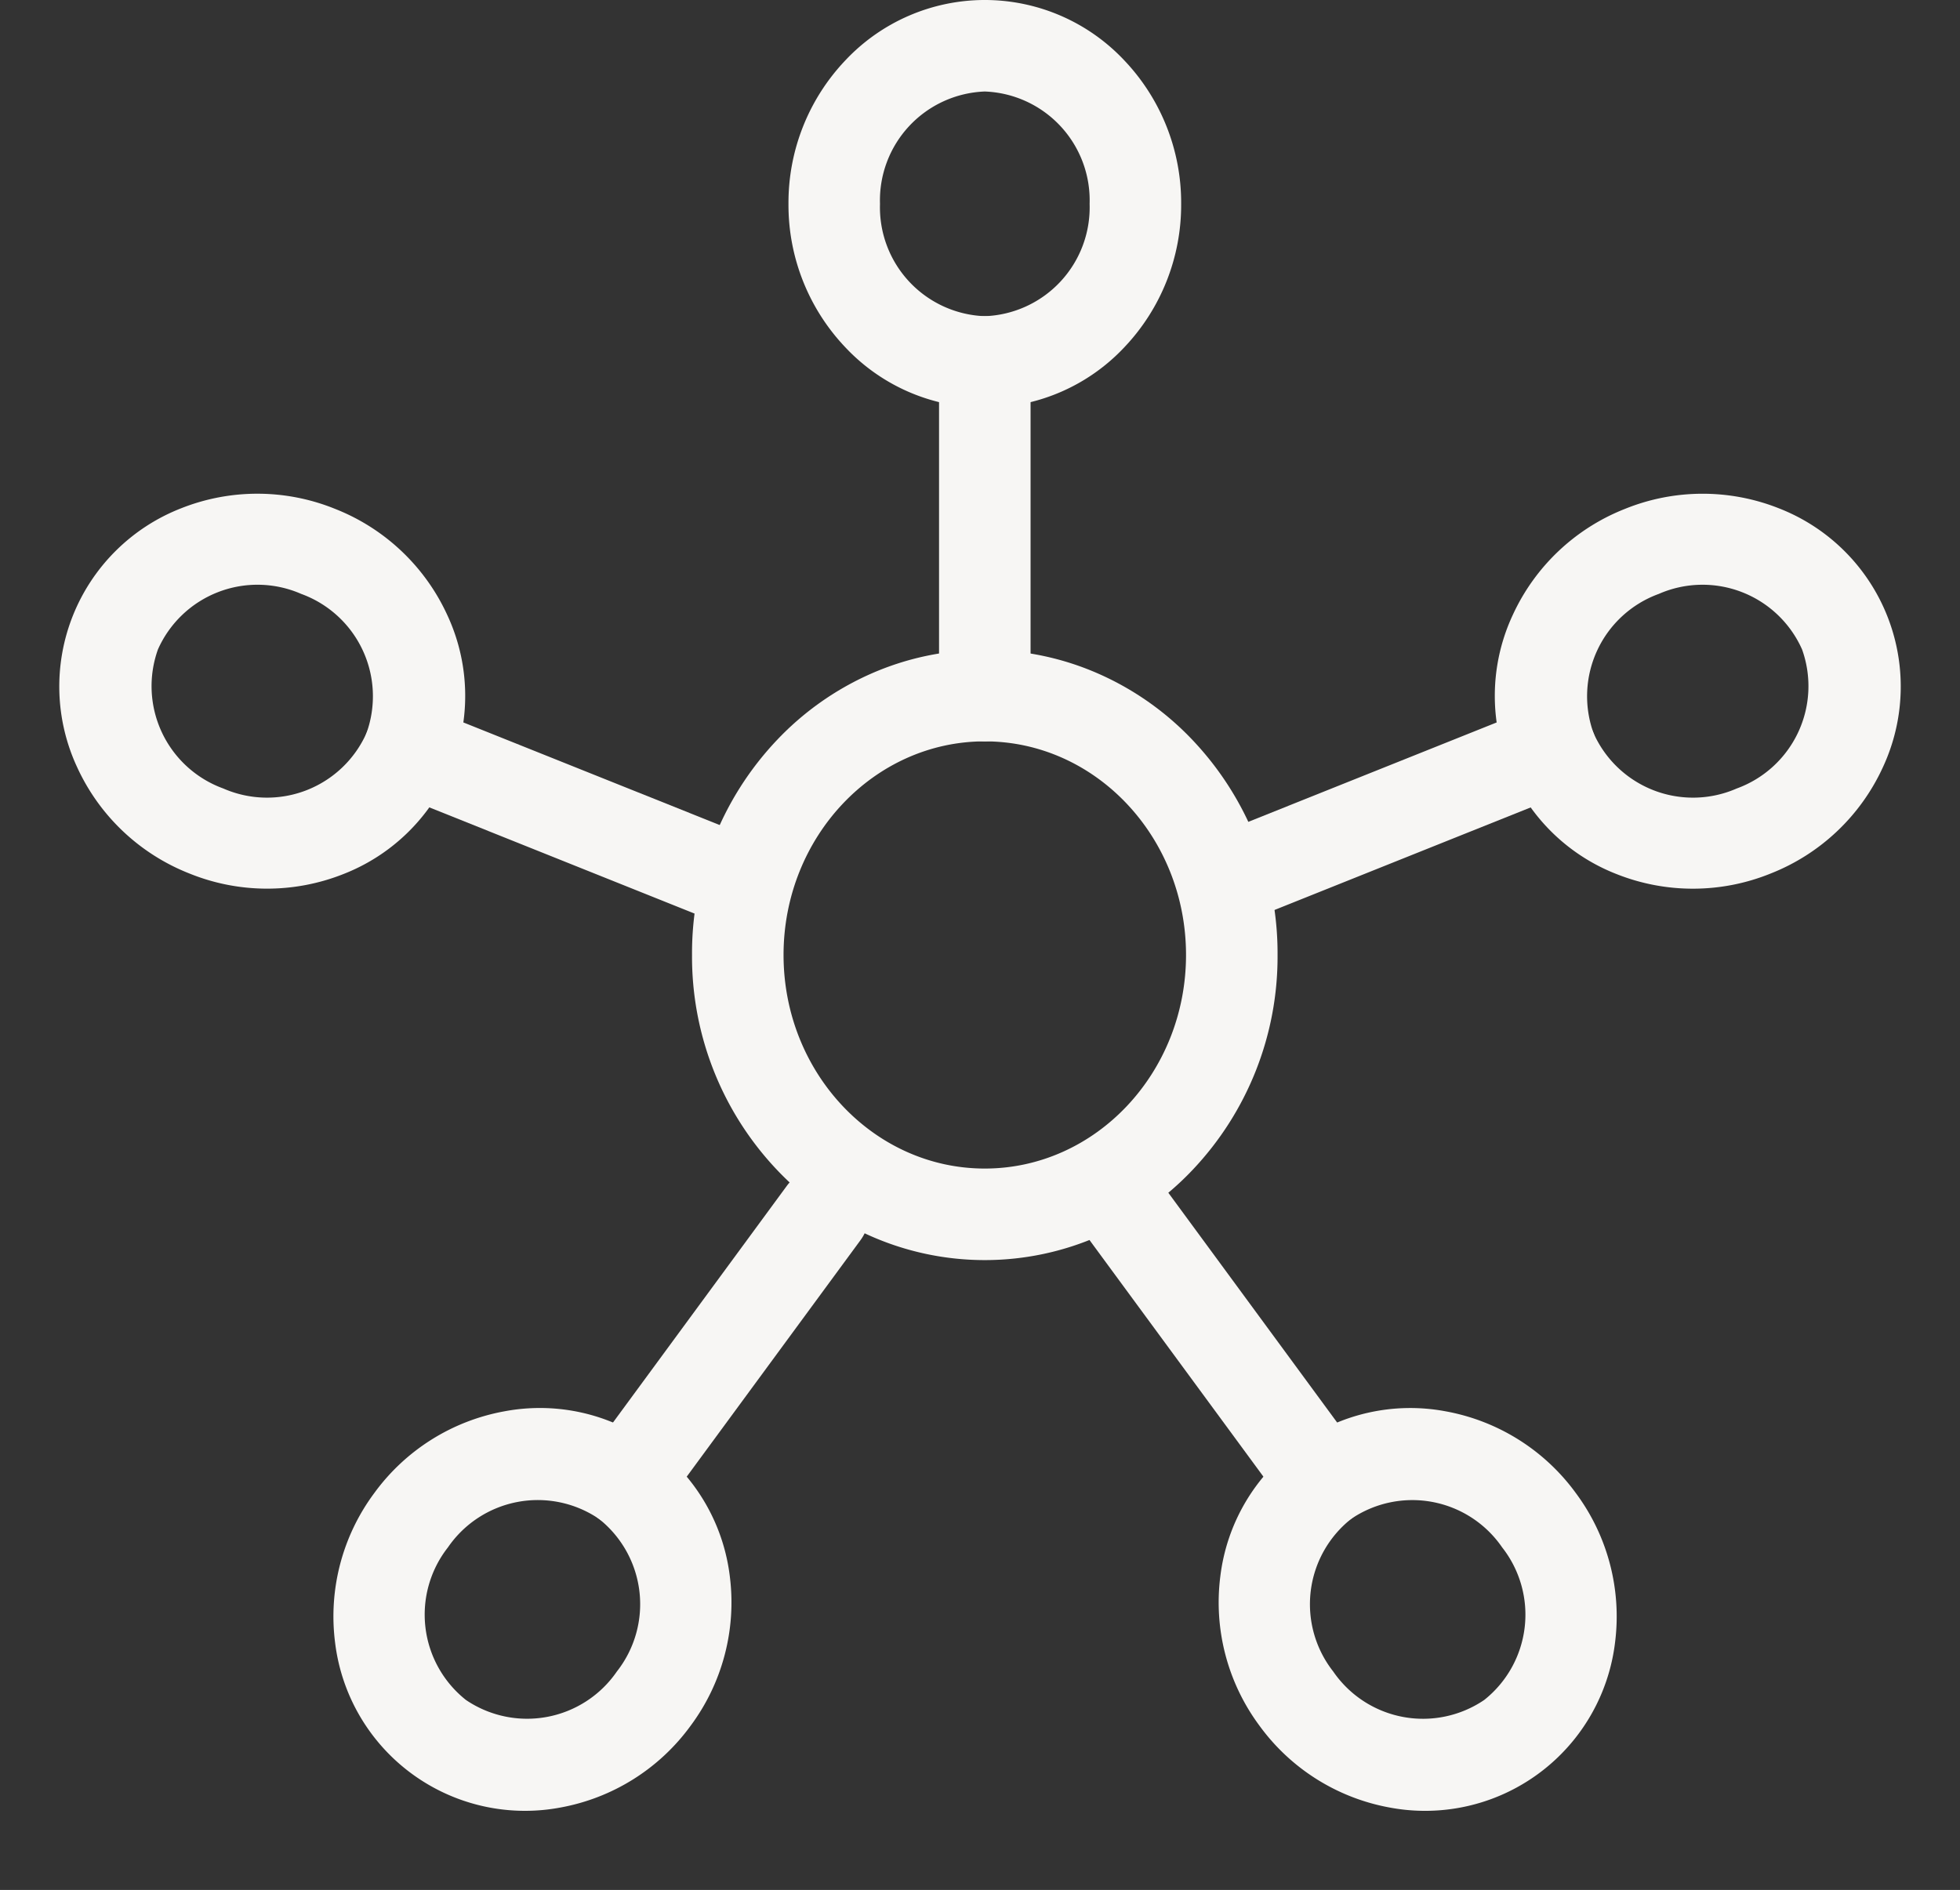 <svg xmlns="http://www.w3.org/2000/svg" width="107.079" height="103.263" viewBox="0 0 107.079 103.263">
  <rect x="0" y="0" width="107.079" height="103.263" fill="#333333" stroke="none"/>
  <g id="Group_36" data-name="Group 36" transform="translate(-5.229 -8.279)">
    <path id="Ellipse_39" data-name="Ellipse 39" d="M13.494-2.5a15.344,15.344,0,0,1,6.267,1.329,15.921,15.921,0,0,1,5.085,3.6A16.932,16.932,0,0,1,29.489,14.17a16.932,16.932,0,0,1-4.642,11.744,15.921,15.921,0,0,1-5.085,3.6,15.445,15.445,0,0,1-12.535,0,15.921,15.921,0,0,1-5.085-3.6A16.932,16.932,0,0,1-2.5,14.17,16.932,16.932,0,0,1,2.142,2.426a15.921,15.921,0,0,1,5.085-3.6A15.344,15.344,0,0,1,13.494-2.5Zm0,28.341c6.062,0,10.994-5.235,10.994-11.67S19.557,2.5,13.494,2.5,2.5,7.735,2.5,14.17,7.432,25.841,13.494,25.841Z" transform="translate(45.536 46.286)" fill="#f7f6f4"/>
    <path id="Ellipse_40" data-name="Ellipse 40" d="M8.226-2.5A10.457,10.457,0,0,1,15.853.806a11.293,11.293,0,0,1,3.1,7.832,11.293,11.293,0,0,1-3.1,7.832A10.451,10.451,0,0,1,.6,16.47,11.293,11.293,0,0,1-2.5,8.638,11.293,11.293,0,0,1,.6.806,10.457,10.457,0,0,1,8.226-2.5Zm0,17.276a5.95,5.95,0,0,0,5.726-6.138A5.95,5.95,0,0,0,8.226,2.5,5.95,5.95,0,0,0,2.5,8.638,5.95,5.95,0,0,0,8.226,14.776Z" transform="translate(50.805 10.779)" fill="#f7f6f4"/>
    <path id="Line_14" data-name="Line 14" d="M0,20.731a2.5,2.5,0,0,1-2.5-2.5V0A2.5,2.5,0,0,1,0-2.5,2.5,2.5,0,0,1,2.5,0V18.231A2.5,2.5,0,0,1,0,20.731Z" transform="translate(59.031 28.055)" fill="#f7f6f4"/>
    <path id="Ellipse_41" data-name="Ellipse 41" d="M8.638-2.5A11.293,11.293,0,0,1,16.47.6a10.451,10.451,0,0,1,0,15.254,11.293,11.293,0,0,1-7.832,3.1,11.293,11.293,0,0,1-7.832-3.1A10.451,10.451,0,0,1,.806.6,11.293,11.293,0,0,1,8.638-2.5Zm0,16.452a5.95,5.95,0,0,0,6.138-5.726A5.95,5.95,0,0,0,8.638,2.5,5.95,5.95,0,0,0,2.5,8.226,5.95,5.95,0,0,0,8.638,13.952Z" transform="translate(86.905 41.619) rotate(-21.819)" fill="#f7f6f4"/>
    <path id="Line_15" data-name="Line 15" d="M0,9.277A2.5,2.5,0,0,1-2.321,7.705,2.5,2.5,0,0,1-.929,4.455L16-2.321a2.5,2.5,0,0,1,3.25,1.392,2.5,2.5,0,0,1-1.392,3.25L.929,9.1A2.493,2.493,0,0,1,0,9.277Z" transform="translate(73.037 49.256)" fill="#f7f6f4"/>
    <path id="Ellipse_42" data-name="Ellipse 42" d="M8.226-2.5A10.457,10.457,0,0,1,15.853.806a11.293,11.293,0,0,1,3.1,7.832,11.293,11.293,0,0,1-3.1,7.832A10.451,10.451,0,0,1,.6,16.47,11.293,11.293,0,0,1-2.5,8.638,11.293,11.293,0,0,1,.6.806,10.457,10.457,0,0,1,8.226-2.5Zm0,17.276a5.95,5.95,0,0,0,5.726-6.138A5.95,5.95,0,0,0,8.226,2.5,5.95,5.95,0,0,0,2.5,8.638,5.95,5.95,0,0,0,8.226,14.776Z" transform="translate(8.479 50.471) rotate(-68.181)" fill="#f7f6f4"/>
    <path id="Line_16" data-name="Line 16" d="M16.924,9.277A2.493,2.493,0,0,1,16,9.1L-.929,2.321A2.5,2.5,0,0,1-2.321-.929,2.5,2.5,0,0,1,.929-2.321L17.854,4.455a2.5,2.5,0,0,1-.93,4.822Z" transform="translate(27.575 49.256)" fill="#f7f6f4"/>
    <path id="Ellipse_43" data-name="Ellipse 43" d="M8.638-2.5A11.293,11.293,0,0,1,16.47.6a10.451,10.451,0,0,1,0,15.254,11.293,11.293,0,0,1-7.832,3.1,11.293,11.293,0,0,1-7.832-3.1A10.451,10.451,0,0,1,.806.6,11.293,11.293,0,0,1,8.638-2.5Zm0,16.452a5.95,5.95,0,0,0,6.138-5.726A5.95,5.95,0,0,0,8.638,2.5,5.95,5.95,0,0,0,2.5,8.226,5.95,5.95,0,0,0,8.638,13.952Z" transform="matrix(0.592, -0.806, 0.806, 0.592, 22.573, 98.307)" fill="#f7f6f4"/>
    <path id="Line_17" data-name="Line 17" d="M0,17.193a2.489,2.489,0,0,1-1.478-.485,2.5,2.5,0,0,1-.535-3.495L8.779-1.48a2.5,2.5,0,0,1,3.495-.535,2.5,2.5,0,0,1,.535,3.495L2.015,16.172A2.5,2.5,0,0,1,0,17.193Z" transform="translate(39.43 74.561)" fill="#f7f6f4"/>
    <path id="Ellipse_44" data-name="Ellipse 44" d="M8.226-2.5A10.457,10.457,0,0,1,15.853.806a11.293,11.293,0,0,1,3.1,7.832,11.293,11.293,0,0,1-3.1,7.832A10.451,10.451,0,0,1,.6,16.47,11.293,11.293,0,0,1-2.5,8.638,11.293,11.293,0,0,1,.6.806,10.457,10.457,0,0,1,8.226-2.5Zm0,17.276a5.95,5.95,0,0,0,5.726-6.138A5.95,5.95,0,0,0,8.226,2.5,5.95,5.95,0,0,0,2.5,8.638,5.95,5.95,0,0,0,8.226,14.776Z" transform="matrix(0.806, -0.592, 0.592, 0.806, 70.936, 94.124)" fill="#f7f6f4"/>
    <path id="Line_18" data-name="Line 18" d="M10.8,17.193a2.5,2.5,0,0,1-2.017-1.02L-2.015,1.48A2.5,2.5,0,0,1-1.48-2.015a2.5,2.5,0,0,1,3.495.535L12.808,13.212a2.5,2.5,0,0,1-2.013,3.98Z" transform="translate(66.772 74.561)" fill="#f7f6f4"/>
  </g>
</svg>
